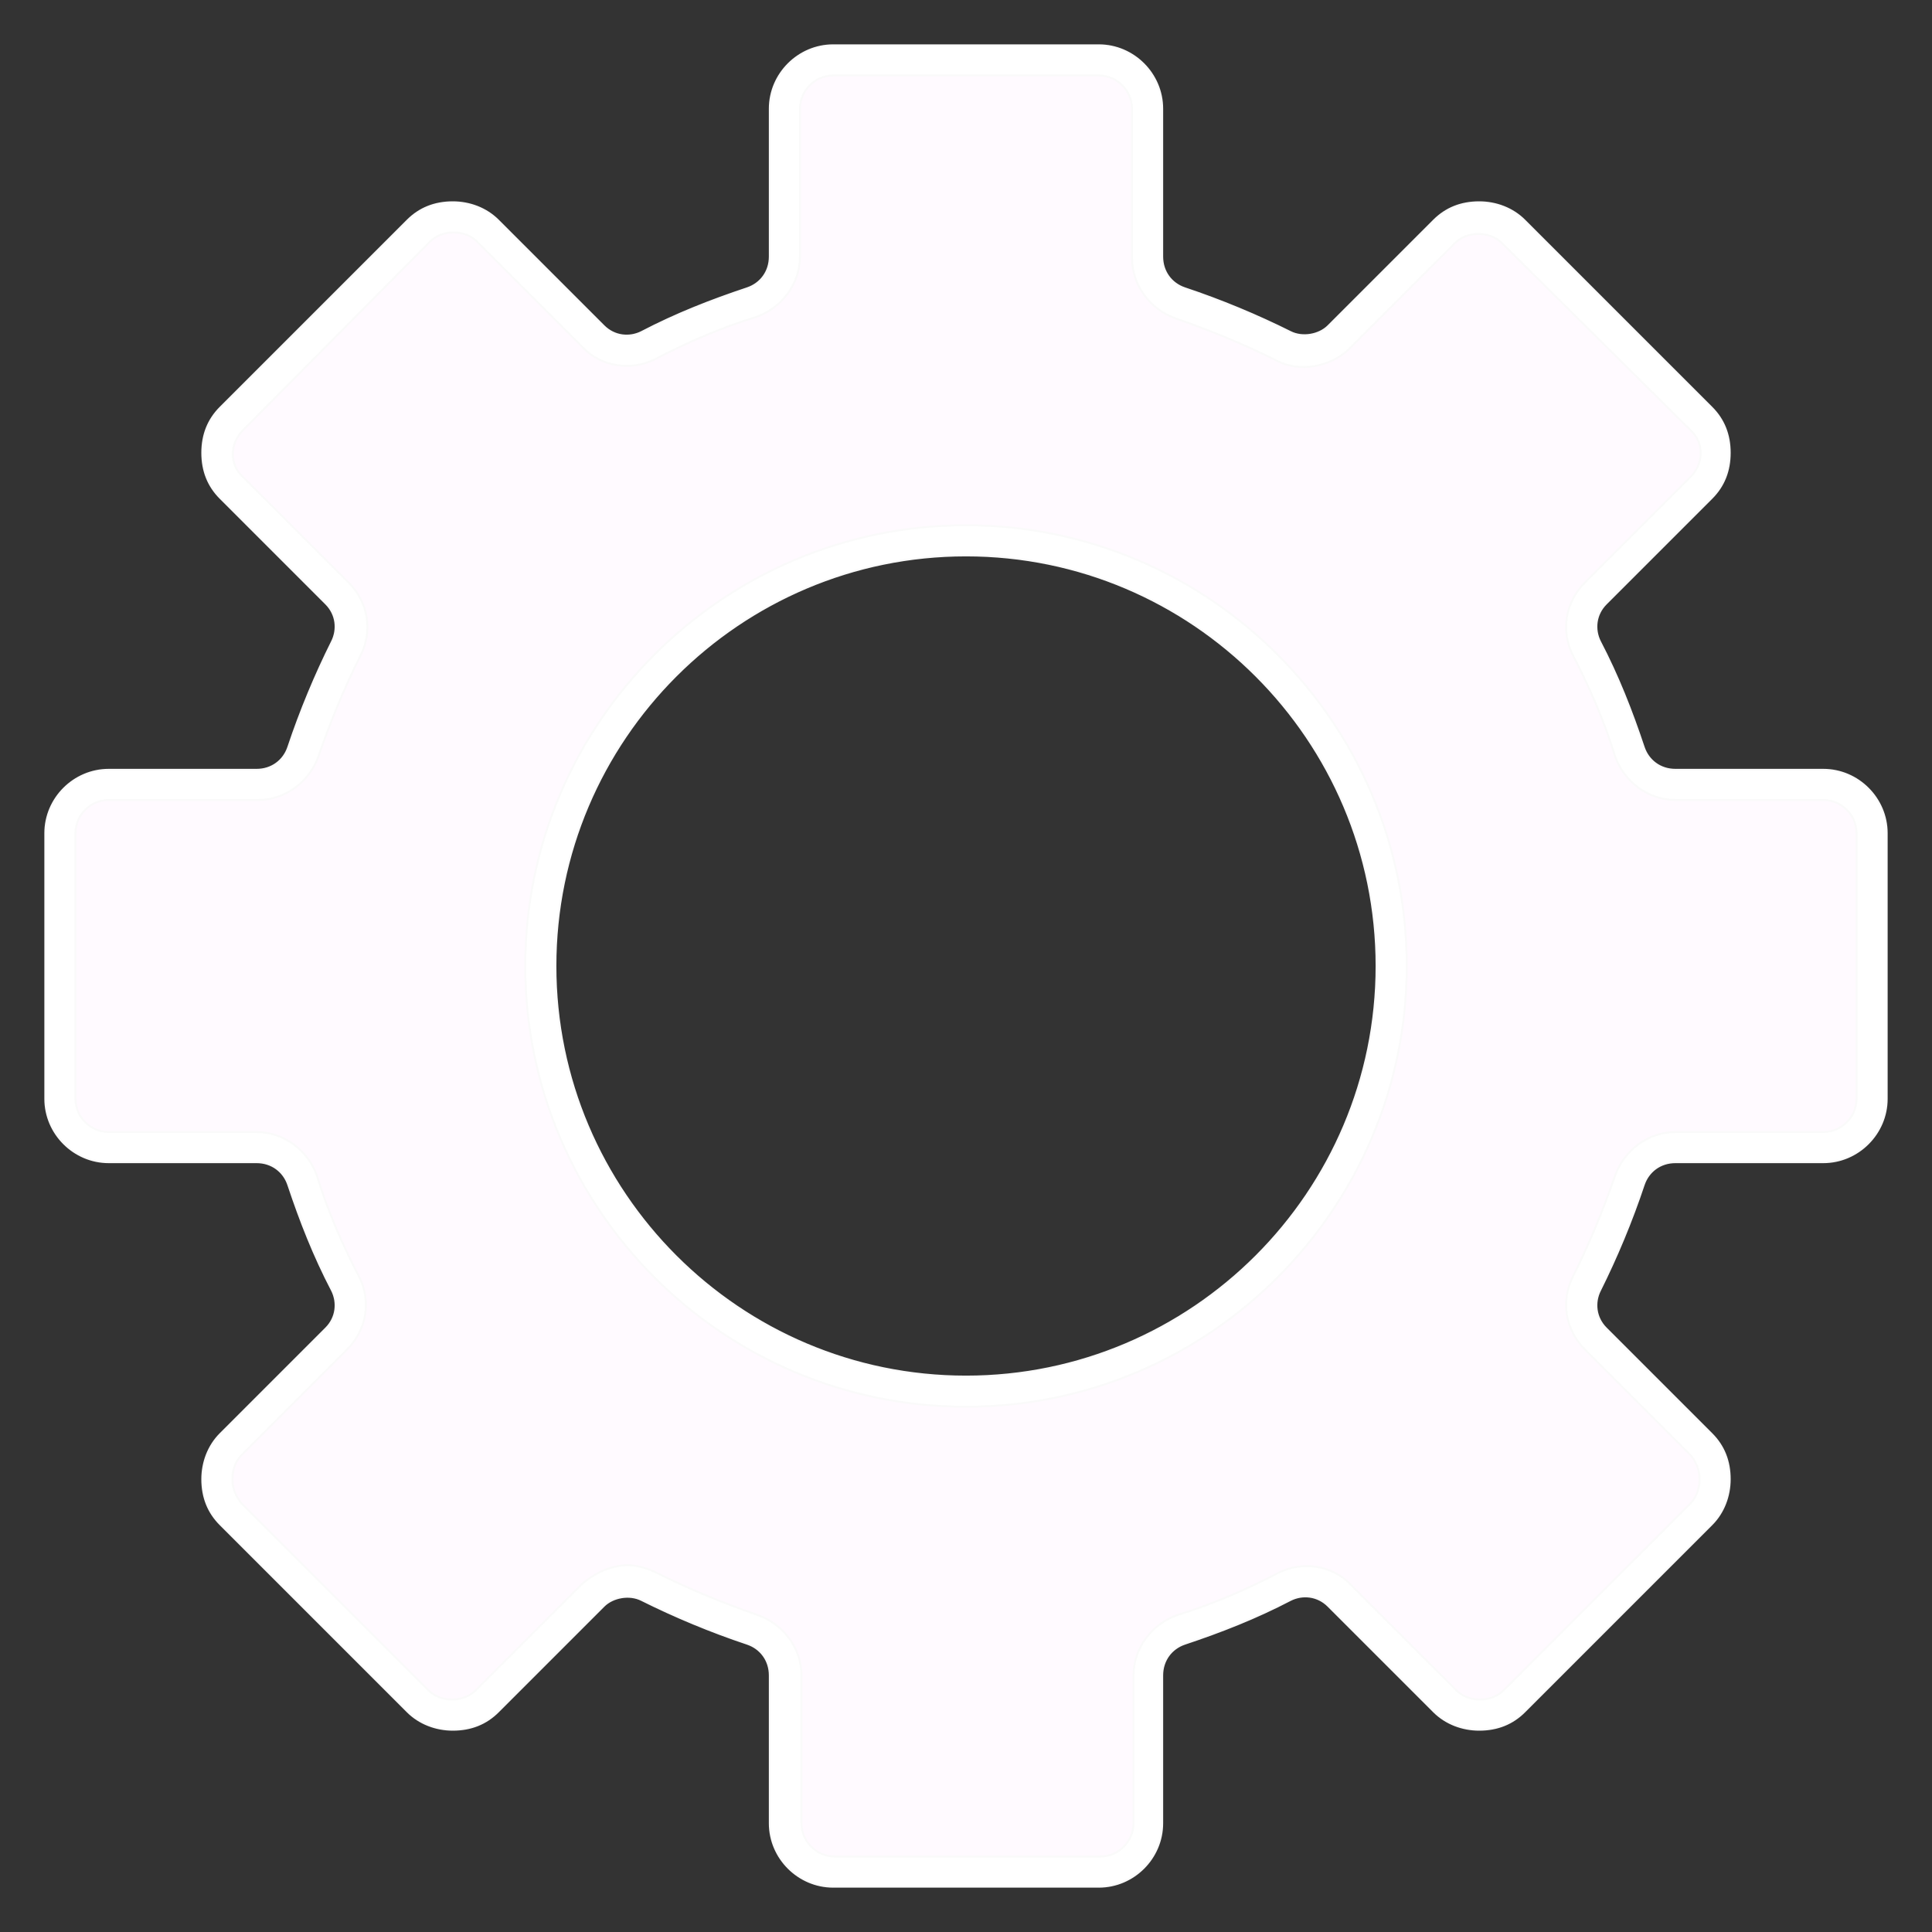 <!DOCTYPE svg PUBLIC "-//W3C//DTD SVG 1.1//EN" "http://www.w3.org/Graphics/SVG/1.1/DTD/svg11.dtd">
<!-- Uploaded to: SVG Repo, www.svgrepo.com, Transformed by: SVG Repo Mixer Tools -->
<svg width="800px" height="800px" viewBox="0 0 1024 1024" class="icon" version="1.1" xmlns="http://www.w3.org/2000/svg" fill="#fafafa" stroke="#fafafa">
<rect x="0" y="0" width="1024" height="1024" fill="#333333" stroke="none"/>
<g id="SVGRepo_bgCarrier" stroke-width="0"/>
<g id="SVGRepo_tracerCarrier" stroke-linecap="round" stroke-linejoin="round"/>
<g id="SVGRepo_iconCarrier">
<path d="M992 582.4V441.6c0-14.4-11.2-25.6-25.6-25.6H888c-11.2 0-20.8-7.2-24-17.6-6.4-19.2-13.6-37.6-22.4-55.2-4.8-9.6-3.2-21.6 4.8-29.6l56-56c9.6-9.6 9.6-26.4 0-36l-99.2-99.2c-9.6-9.6-26.4-9.6-36 0l-56 56c-8 8-20 9.6-29.6 4.8-17.6-8.8-36-16.8-55.2-22.4-10.4-3.2-17.6-13.6-17.6-24V57.6C608 43.2 596.8 32 582.4 32H441.6C427.2 32 416 43.2 416 57.6V136c0 11.2-7.2 20.8-17.6 24-19.2 6.4-37.6 13.6-55.2 22.4-9.6 4.8-21.6 3.2-29.6-4.8l-56-56c-9.6-9.6-26.4-9.6-36 0L123.2 222.4c-9.6 9.6-9.6 26.4 0 36l56 56c8 8 9.6 20 4.8 29.6-8.8 17.6-16.8 36-22.4 55.2-3.2 10.4-13.6 17.6-24 17.6h-80C43.2 416 32 427.2 32 441.6v140.8C32 596.8 43.2 608 57.6 608H136c11.2 0 20.8 7.2 24 17.6 6.4 19.2 13.6 37.6 22.4 55.2 4.8 9.6 3.2 21.6-4.8 29.6l-56 56c-9.6 9.6-9.6 26.4 0 36l99.2 99.2c9.6 9.6 26.4 9.6 36 0l56-56c8-8 20-9.6 29.6-4.8 17.6 8.8 36 16.8 55.2 22.4 10.4 3.2 17.6 13.6 17.6 24v78.4c0 14.4 11.2 25.6 25.6 25.6h140.8c14.4 0 25.6-11.2 25.6-25.6V888c0-11.2 7.2-20.8 17.6-24 19.2-6.4 37.6-13.6 55.2-22.4 9.6-4.8 21.6-3.2 29.6 4.8l56 56c9.6 9.6 26.4 9.6 36 0l99.2-99.2c9.6-9.6 9.6-26.4 0-36l-56-56c-8-8-9.6-20-4.8-29.6 8.8-17.6 16.8-36 22.4-55.2 3.2-10.4 13.6-17.6 24-17.6h78.4c16-0.8 27.2-12 27.2-26.4zM512 737.6c-124 0-225.6-100.8-225.6-225.6 0-124 100.8-225.6 225.6-225.6S737.6 388 737.6 512 636 737.6 512 737.6z" fill="#fffaff"/>
<path d="M582.4 1000H441.6c-18.4 0-33.6-15.2-33.6-33.6V888c0-8-4.8-14.4-12-16.8-19.2-6.4-38.4-14.4-56-23.2-6.4-3.2-15.2-1.6-20 3.2l-56 56c-6.4 6.4-14.4 9.6-24 9.6-8.8 0-17.6-3.2-24-9.6L116.8 808c-6.4-6.4-9.6-14.4-9.6-24 0-8.8 3.2-17.6 9.6-24l56-56c5.6-5.6 6.4-13.6 3.2-20-9.6-18.4-16.8-36.8-23.2-56-2.4-7.2-8.8-12-16.8-12H57.6C39.2 616 24 600.8 24 582.4V441.6C24 423.2 39.2 408 57.6 408H136c8 0 14.4-4.8 16.8-12 6.4-19.2 14.4-38.4 23.2-56 3.2-6.4 2.4-14.4-3.2-20l-56-56c-6.4-6.4-9.6-14.4-9.6-24s3.2-17.6 9.6-24L216 116.8c6.4-6.4 14.4-9.6 24-9.6 8.8 0 17.6 3.2 24 9.6l56 56c5.6 5.6 13.6 6.4 20 3.2 18.4-9.6 36.8-16.8 56-23.2 7.2-2.4 12-8.8 12-16.8V57.6C408 39.2 423.2 24 441.6 24h140.8C600.8 24 616 39.2 616 57.6V136c0 8 4.8 14.4 12 16.8 19.2 6.4 38.4 14.4 56 23.2 6.4 3.2 15.2 1.6 20-3.2l56-56c6.4-6.4 14.4-9.6 24-9.6 8.8 0 17.6 3.2 24 9.6L907.2 216c6.4 6.4 9.6 14.4 9.6 24s-3.2 17.6-9.6 24l-56 56c-5.6 5.6-6.4 13.6-3.2 20 9.6 18.4 16.8 36.8 23.2 56 2.4 7.2 8.8 12 16.8 12h78.4c18.4 0 33.6 15.2 33.6 33.6v140.8c0 18.4-15.2 33.6-33.6 33.6H888c-8 0-14.4 4.8-16.8 12-6.4 19.2-14.4 38.4-23.2 56-3.2 6.4-2.4 14.4 3.2 20l56 56c6.4 6.4 9.6 14.4 9.6 24 0 8.8-3.2 17.6-9.6 24L808 907.2c-6.4 6.4-14.4 9.6-24 9.6-8.8 0-17.6-3.2-24-9.6l-56-56c-5.6-5.6-13.6-6.4-20-3.2-18.4 9.6-36.8 16.8-56 23.2-7.2 2.4-12 8.8-12 16.8v78.4c0 18.4-15.2 33.6-33.6 33.6z m-249.6-170.4c4.8 0 10.4 1.6 15.2 4 17.6 8.8 35.2 16 53.6 22.4 13.6 4.8 23.2 17.6 23.2 32v78.4c0 9.6 8 17.6 17.6 17.6h140.8c9.6 0 17.6-8 17.6-17.6V888c0-14.4 9.6-27.2 23.2-32 18.4-5.6 36.8-13.6 53.6-22.4 12.8-6.4 28.8-4 38.4 6.4l56 56c6.4 6.4 18.4 6.4 24.8 0L896 796.8c3.2-3.2 4.8-8 4.8-12.8 0-4.8-1.6-8.8-4.8-12.8l-56-56c-10.4-10.4-12.8-25.6-6.4-38.4 8.8-17.6 16-35.2 22.4-53.6 4.8-13.6 17.6-23.2 32-23.2h78.4c9.6 0 17.6-8 17.6-17.6V441.6c0-9.6-8-17.6-17.6-17.6H888c-14.4 0-27.2-9.6-32-23.2-5.6-18.4-13.6-36.8-22.4-53.6-6.4-12.8-4-28 6.4-38.4l56-56c7.2-7.2 7.2-18.4 0-24.8L796 128.8c-6.4-6.4-18.4-6.4-24.8 0l-56 56c-9.6 9.6-26.4 12.8-38.4 6.4-17.6-8.8-35.2-16-53.6-22.4-13.6-4.8-23.2-17.6-23.2-32V57.6C600 48 592 40 582.4 40H441.6C432 40 424 48 424 57.6V136c0 14.4-9.6 27.2-23.2 32-18.4 5.6-36.8 13.6-53.6 22.4-12.8 6.4-28.8 4-38.4-6.4l-56-56c-6.4-6.4-18.4-6.4-24.8 0L128.8 228c-7.2 7.2-7.2 18.4 0 24.8l56 56c10.4 10.4 12.8 25.6 6.4 38.4-8.8 17.6-16 35.2-22.4 53.6-4.8 13.6-17.6 23.2-32 23.2H57.6C48 424 40 432 40 441.6v140.8C40 592 48 600 57.6 600H136c14.4 0 27.2 9.6 32 23.2 5.6 18.4 13.6 36.8 22.4 53.6 6.4 12.8 4 28-6.4 38.4l-56 56c-3.2 3.2-4.8 8-4.8 12.8 0 4.8 1.6 8.8 4.8 12.8L227.2 896c6.4 6.4 18.4 6.4 24.8 0l56-56c7.2-6.4 16-10.4 24.8-10.4zM512 745.6c-128.8 0-233.6-104.8-233.6-233.6S383.2 278.4 512 278.4 745.6 383.2 745.6 512 640.8 745.6 512 745.6z m0-451.2C392 294.4 294.4 392 294.4 512S392 729.6 512 729.6 729.6 632 729.6 512 632 294.4 512 294.4z" fill="#ffffff"/>
</g>
</svg>